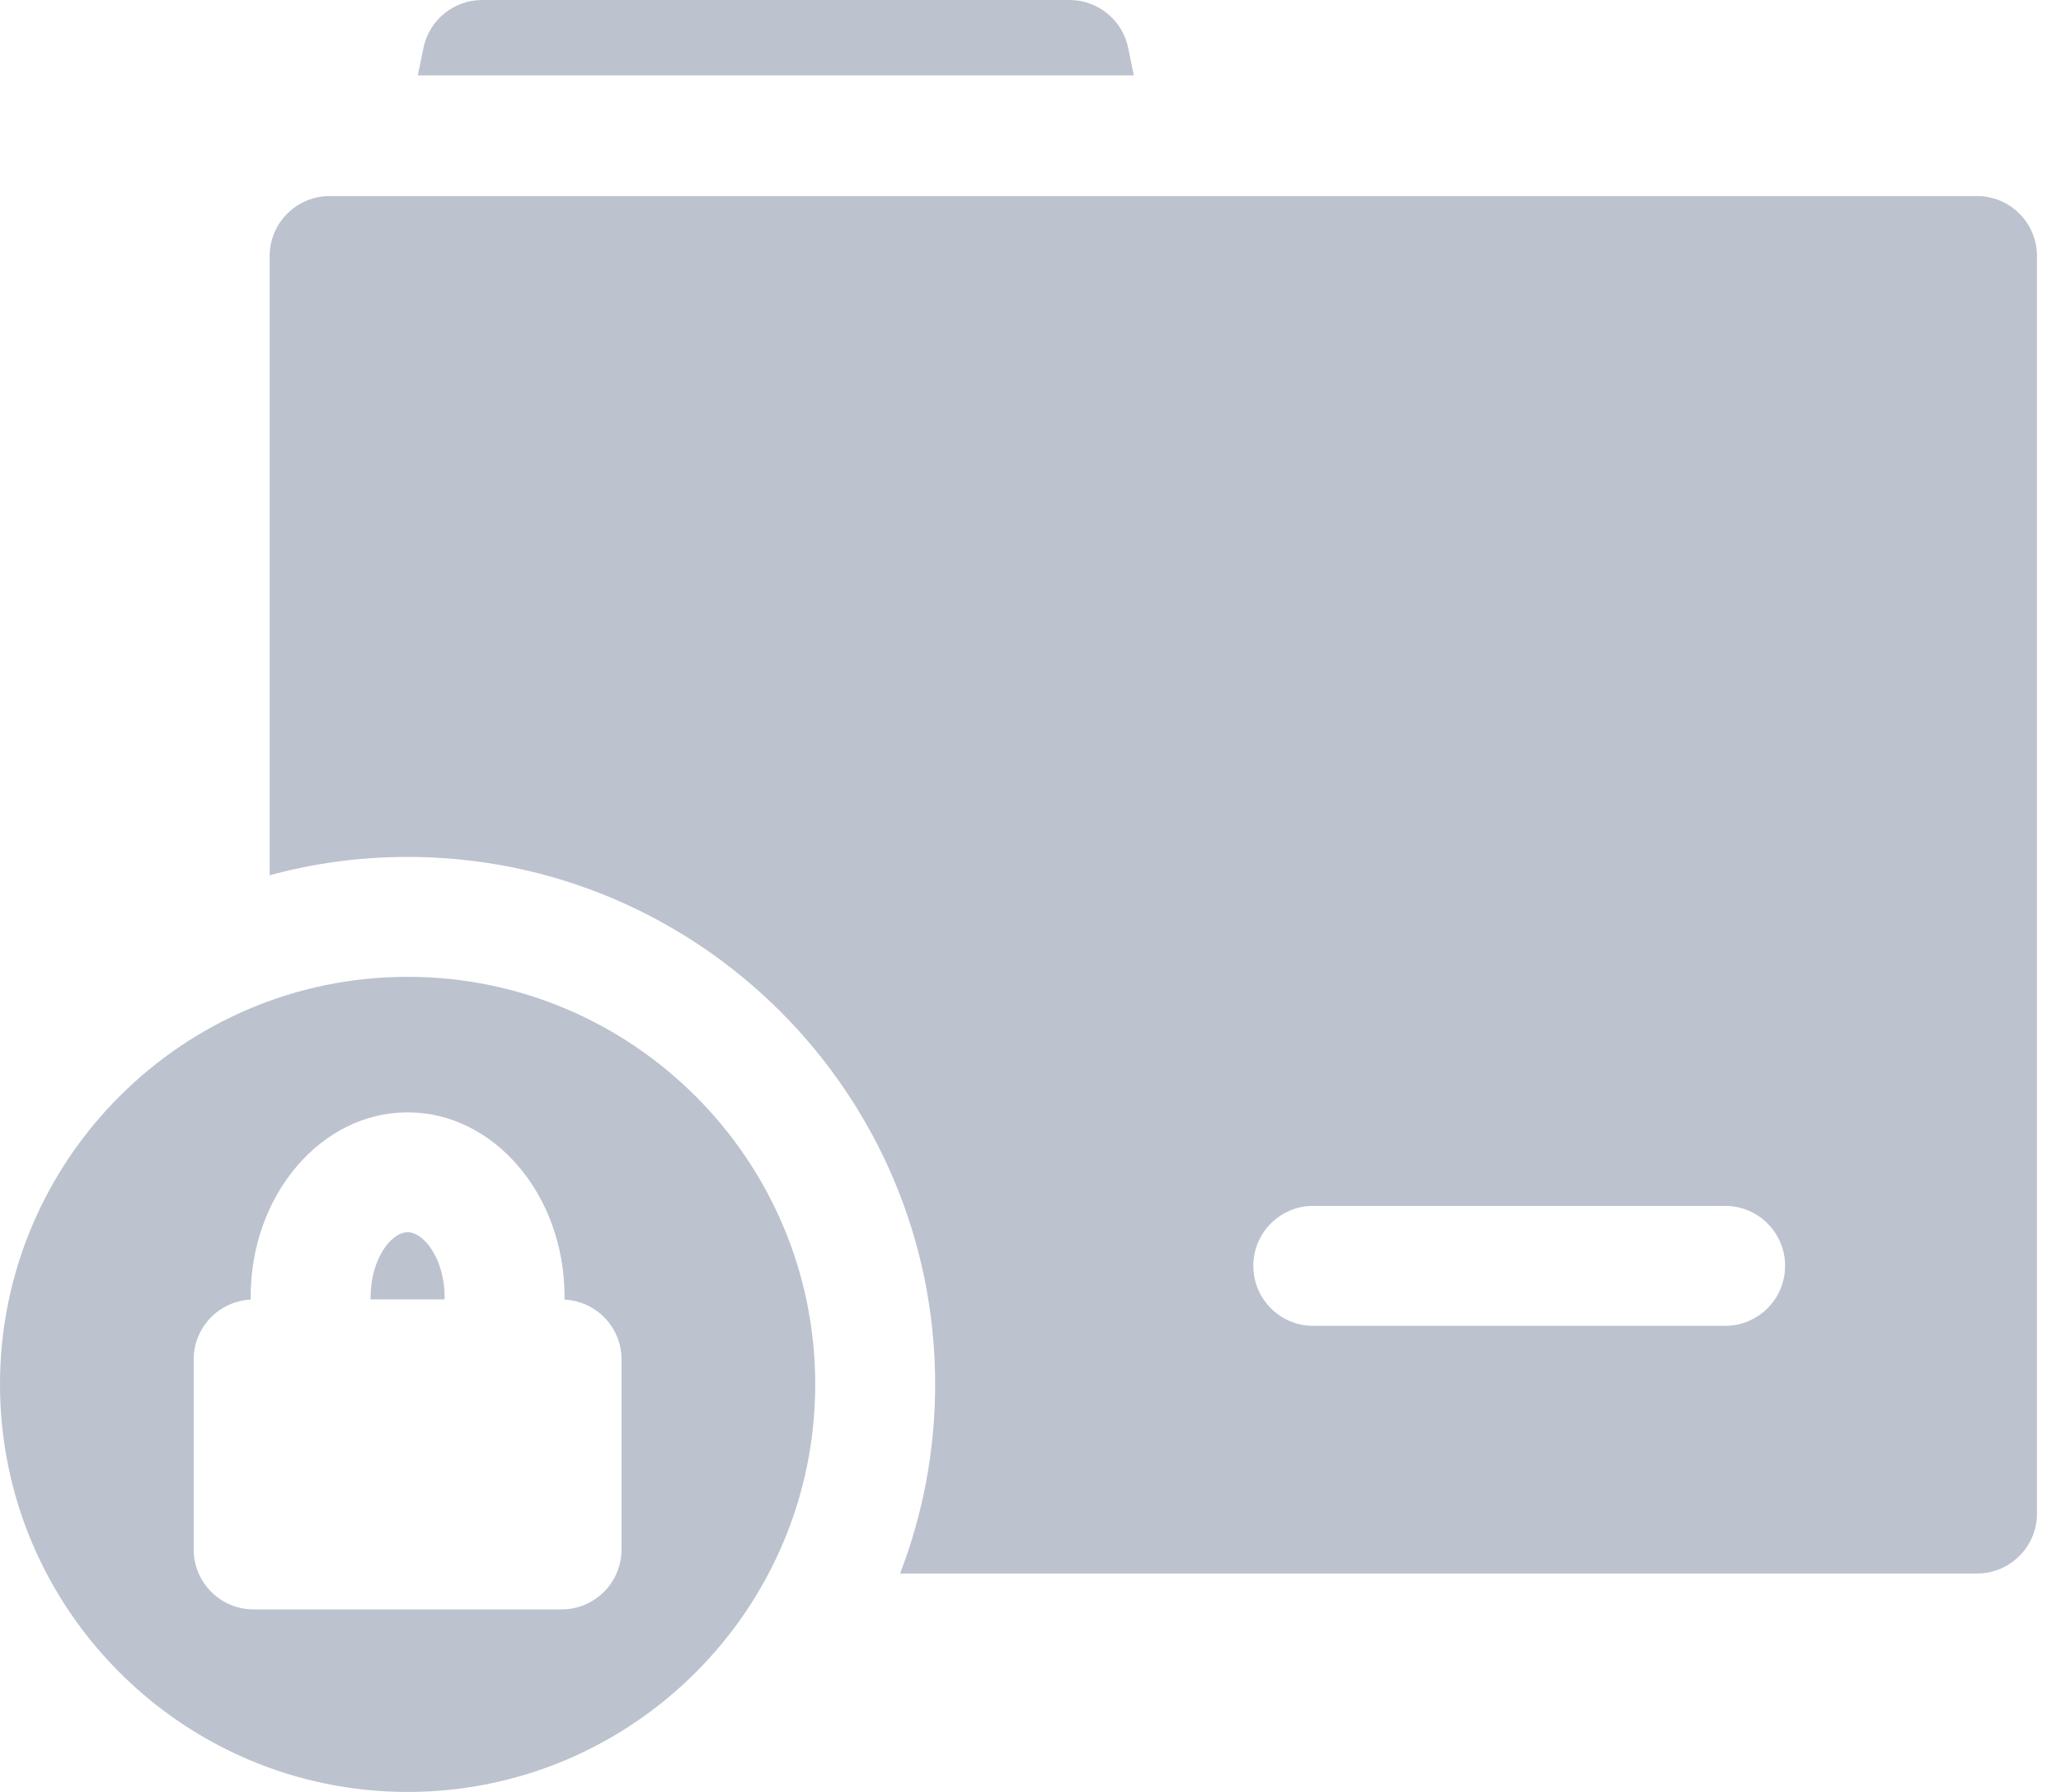 <svg width="46" height="40" viewBox="0 0 46 40" fill="none" xmlns="http://www.w3.org/2000/svg">
<path d="M44.126 4.377H7.357C6.618 4.377 6.019 4.977 6.019 5.716V19.537C7.001 19.271 8.032 19.128 9.098 19.128C15.59 19.128 20.872 24.41 20.872 30.902C20.872 32.389 20.595 33.813 20.089 35.124H44.126C44.865 35.124 45.464 34.525 45.464 33.785V5.716C45.464 4.977 44.865 4.377 44.126 4.377ZM39.842 28.257C39.842 28.996 39.243 29.596 38.503 29.596H29.311C28.572 29.596 27.973 28.996 27.973 28.257C27.973 27.517 28.572 26.918 29.311 26.918H38.503C39.243 26.918 39.842 27.517 39.842 28.257Z" fill="#BCC2CE"/>
<path d="M25.305 1.683L25.181 1.071C25.054 0.448 24.505 0 23.869 0H10.762C10.126 0 9.578 0.448 9.451 1.071L9.326 1.683H25.305Z" fill="#BCC2CE"/>
<path d="M9.923 29.006V28.943C9.923 28.134 9.48 27.507 9.098 27.507C8.716 27.507 8.272 28.134 8.272 28.943V29.006H9.923Z" fill="#BCC2CE"/>
<path d="M18.195 30.902C18.195 25.886 14.114 21.805 9.098 21.805C4.081 21.805 0 25.886 0 30.902C0 35.919 4.081 40 9.098 40C14.114 40 18.195 35.919 18.195 30.902ZM12.533 35.926H5.662C4.922 35.926 4.323 35.327 4.323 34.588V30.345C4.323 29.628 4.887 29.045 5.595 29.01V28.943C5.595 26.675 7.166 24.83 9.097 24.83C11.029 24.83 12.6 26.675 12.6 28.943V29.01C13.308 29.045 13.872 29.628 13.872 30.345V34.588C13.872 35.327 13.273 35.926 12.533 35.926Z" fill="#BCC2CE"/>
</svg>
